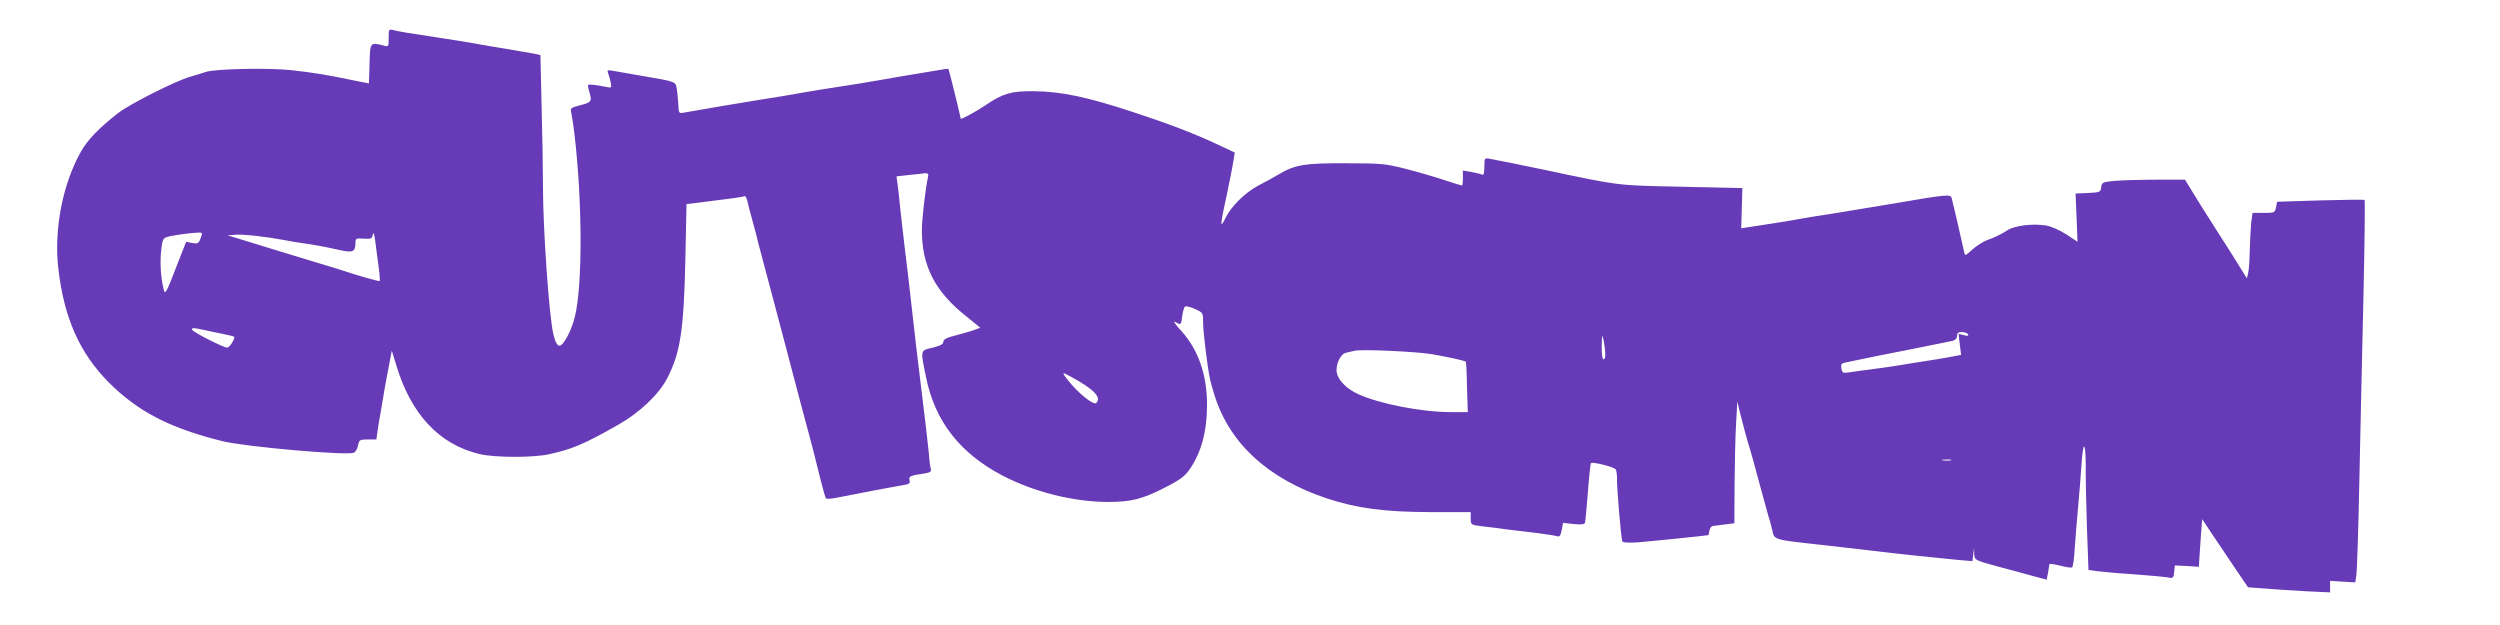 <?xml version="1.0" standalone="no"?>
<!DOCTYPE svg PUBLIC "-//W3C//DTD SVG 20010904//EN"
 "http://www.w3.org/TR/2001/REC-SVG-20010904/DTD/svg10.dtd">
<svg version="1.0" xmlns="http://www.w3.org/2000/svg"
 width="1280pt" height="320pt" viewBox="0 0 1280 320"
 preserveAspectRatio="xMidYMid meet">
<g transform="translate(0,320) scale(0.1,-0.1)"
fill="#673ab7" stroke="none">
<path d="M1990 3006 c0 -46 0 -46 -27 -39 -68 17 -68 18 -71 -93 l-3 -101 -42
8 c-183 38 -227 45 -357 60 -114 12 -385 7 -435 -9 -16 -6 -55 -17 -85 -26
-76 -23 -306 -139 -364 -184 -98 -76 -158 -138 -192 -199 -94 -167 -139 -401
-115 -601 29 -250 109 -429 256 -578 150 -151 314 -236 585 -303 119 -29 632
-74 672 -59 8 4 18 20 21 37 6 29 9 31 50 31 l44 0 6 43 c3 23 11 69 17 102 6
33 13 76 16 95 3 19 13 76 23 125 l17 90 23 -75 c75 -251 220 -406 427 -455
77 -18 271 -19 354 -1 119 26 179 51 355 151 111 63 210 157 252 240 67 130
84 247 92 605 l6 285 50 6 c185 23 239 30 246 35 5 2 11 -8 15 -23 3 -15 14
-57 24 -93 16 -59 29 -107 35 -135 2 -5 14 -53 28 -105 28 -103 70 -264 122
-460 30 -116 81 -308 126 -475 10 -38 28 -110 40 -160 12 -49 25 -93 28 -97 3
-3 26 -2 51 3 94 19 316 61 348 66 27 4 33 9 29 24 -5 20 2 24 71 34 33 5 42
10 38 23 -3 10 -8 44 -10 77 -3 33 -11 98 -16 145 -6 47 -15 121 -20 165 -5
44 -14 118 -20 165 -6 47 -17 144 -25 215 -8 72 -19 171 -25 220 -6 50 -15
124 -20 165 -5 41 -14 120 -20 175 -5 55 -12 116 -15 136 l-5 36 63 7 c34 3
71 7 82 9 12 1 19 -3 18 -10 -16 -76 -33 -227 -33 -282 0 -182 67 -313 223
-437 l76 -62 -27 -10 c-15 -6 -57 -18 -94 -28 -50 -12 -68 -21 -68 -34 0 -12
-15 -20 -55 -30 -64 -15 -63 -9 -34 -150 45 -225 172 -389 390 -504 163 -85
362 -135 541 -136 119 0 176 14 291 73 79 40 104 59 128 94 60 87 89 195 89
330 0 156 -45 283 -133 380 -29 31 -42 51 -30 45 30 -17 30 -17 36 29 3 23 9
45 14 49 4 4 27 -1 51 -12 42 -19 42 -19 42 -72 0 -46 20 -209 35 -287 3 -14
14 -54 25 -88 78 -244 276 -424 574 -523 156 -51 293 -69 529 -70 l207 0 0
-33 c0 -31 1 -32 53 -39 28 -3 86 -10 127 -16 41 -5 113 -14 159 -19 46 -6 92
-13 102 -16 14 -5 19 1 25 31 l7 37 54 -6 c37 -4 55 -2 58 6 2 7 9 77 15 157
6 80 13 147 16 149 8 8 118 -20 126 -32 4 -6 7 -25 7 -42 -2 -44 21 -318 28
-328 3 -5 38 -7 77 -4 52 4 346 34 363 37 1 0 3 10 5 22 2 13 10 24 18 25 8 1
36 5 63 8 l47 6 1 202 c1 111 4 252 8 312 l6 110 13 -55 c14 -57 38 -146 52
-190 8 -26 13 -44 55 -200 14 -52 32 -117 40 -145 9 -27 17 -60 20 -73 8 -43
14 -45 172 -63 79 -9 147 -16 341 -39 121 -15 353 -39 439 -47 l72 -6 4 34 4
34 1 -31 c2 -32 2 -32 119 -64 65 -17 148 -40 185 -50 l67 -18 7 36 c3 21 6
40 7 43 1 4 26 0 55 -7 30 -8 57 -12 61 -9 5 2 11 48 14 102 4 54 11 148 17
208 6 61 13 156 17 212 3 56 10 100 14 97 5 -3 8 -46 8 -97 -1 -51 2 -192 6
-314 l8 -221 41 -6 c23 -3 106 -11 186 -16 80 -6 159 -13 177 -16 30 -6 32 -4
35 28 l3 33 61 -3 62 -4 8 122 9 122 46 -69 c25 -37 78 -116 117 -174 l72
-106 82 -6 c46 -4 140 -10 211 -14 l127 -6 0 29 0 30 64 -4 65 -4 5 33 c4 19
11 241 16 494 5 253 15 678 21 943 6 266 8 486 6 488 -2 3 -104 1 -226 -2
l-222 -7 -6 -29 c-5 -27 -8 -28 -63 -28 l-57 0 -7 -52 c-3 -29 -6 -91 -7 -138
-1 -47 -4 -98 -8 -115 l-7 -30 -30 48 c-16 27 -48 77 -70 112 -23 35 -81 127
-130 204 l-87 141 -146 0 c-80 0 -176 -3 -213 -6 -63 -6 -67 -8 -70 -33 -3
-25 -6 -26 -67 -29 l-64 -3 5 -123 5 -124 -59 39 c-35 22 -78 41 -105 45 -68
10 -158 -1 -195 -25 -38 -24 -59 -34 -108 -52 -19 -8 -52 -29 -72 -47 -37 -33
-37 -34 -42 -10 -20 92 -54 237 -63 272 -6 23 -17 22 -303 -27 -113 -19 -254
-42 -315 -52 -60 -9 -130 -20 -155 -25 -25 -5 -92 -16 -150 -25 -58 -9 -116
-18 -130 -20 l-25 -4 3 103 3 103 -313 7 c-336 7 -311 4 -703 87 -89 19 -224
46 -277 56 -27 5 -28 4 -28 -41 0 -27 -4 -45 -9 -41 -5 3 -30 9 -55 14 l-46 8
0 -38 c0 -22 -2 -39 -5 -39 -3 0 -44 13 -93 29 -48 16 -137 42 -197 57 -101
26 -126 28 -305 28 -210 1 -260 -7 -345 -58 -22 -13 -69 -39 -104 -57 -67 -36
-137 -105 -166 -164 -9 -20 -19 -35 -21 -33 -2 3 3 38 12 79 9 41 18 83 20 94
2 11 8 43 14 70 6 28 13 67 16 87 l6 37 -83 39 c-117 55 -249 106 -419 162
-252 84 -386 112 -530 113 -114 1 -156 -12 -243 -71 -42 -29 -126 -75 -128
-70 0 2 -2 10 -4 18 -5 27 -57 235 -59 237 -1 2 -29 -2 -62 -8 -32 -5 -84 -14
-114 -19 -30 -5 -109 -18 -175 -30 -66 -12 -163 -27 -215 -35 -52 -8 -122 -19
-155 -25 -79 -14 -161 -28 -270 -45 -75 -12 -223 -37 -360 -61 -30 -6 -30 -5
-32 43 -2 26 -5 62 -8 79 -6 37 -5 36 -175 65 -63 11 -130 23 -149 26 -31 6
-34 4 -27 -13 4 -10 10 -32 13 -47 5 -25 3 -28 -18 -23 -63 13 -99 16 -99 9 0
-5 4 -24 10 -43 11 -40 7 -45 -58 -61 -40 -11 -43 -14 -37 -37 3 -14 11 -62
16 -106 41 -349 42 -773 3 -935 -17 -72 -59 -151 -79 -151 -12 0 -23 20 -32
60 -22 94 -53 540 -53 755 0 83 -3 268 -7 412 l-6 261 -31 7 c-17 3 -56 10
-86 15 -133 22 -179 30 -235 40 -33 6 -103 17 -155 25 -179 27 -215 33 -242
40 -28 7 -28 6 -28 -39z m-51 -1176 c5 -36 7 -67 5 -69 -2 -3 -112 28 -174 49
-14 5 -78 25 -143 44 -64 20 -168 51 -230 70 -61 19 -139 43 -172 53 l-60 18
40 3 c38 4 160 -10 255 -28 25 -5 65 -12 90 -15 51 -7 108 -17 193 -36 64 -14
77 -8 77 39 0 21 4 23 43 20 38 -2 42 0 46 22 3 16 8 0 13 -40 5 -36 12 -94
17 -130z m-912 150 c-10 -27 -15 -29 -43 -24 l-31 6 -54 -138 c-46 -120 -54
-134 -60 -109 -15 56 -21 137 -14 200 5 54 10 65 28 71 23 8 115 21 159 23 25
1 26 0 15 -29z m16 -469 c23 -5 68 -15 100 -21 31 -6 57 -13 57 -15 0 -17 -26
-55 -37 -55 -18 0 -170 77 -178 90 -8 12 4 13 58 1z m9033 -22 c5 -9 -1 -10
-21 -5 l-27 7 6 -54 7 -54 -58 -11 c-32 -6 -92 -16 -133 -22 -41 -6 -100 -16
-130 -21 -30 -5 -93 -14 -140 -20 -47 -6 -99 -13 -116 -16 -27 -4 -32 -2 -36
20 -4 20 0 26 16 30 40 9 272 56 326 66 54 10 182 37 228 46 14 4 22 13 22 25
0 15 7 20 24 20 14 0 28 -5 32 -11z m-1857 -101 c1 -16 -3 -28 -9 -28 -6 0
-10 28 -9 68 1 62 2 64 10 27 4 -22 8 -52 8 -67z m-884 -2 c95 -17 165 -33
170 -38 2 -1 5 -60 6 -131 l4 -127 -86 0 c-151 0 -370 43 -477 93 -55 25 -99
69 -107 106 -9 40 17 99 47 105 13 3 32 7 43 10 37 9 319 -4 400 -18z m-1848
-117 c114 -62 154 -104 126 -132 -13 -14 -91 48 -145 116 -34 43 -32 45 19 16z
m4501 -426 c-10 -2 -28 -2 -40 0 -13 2 -5 4 17 4 22 1 32 -1 23 -4z"/>
</g>
</svg>
